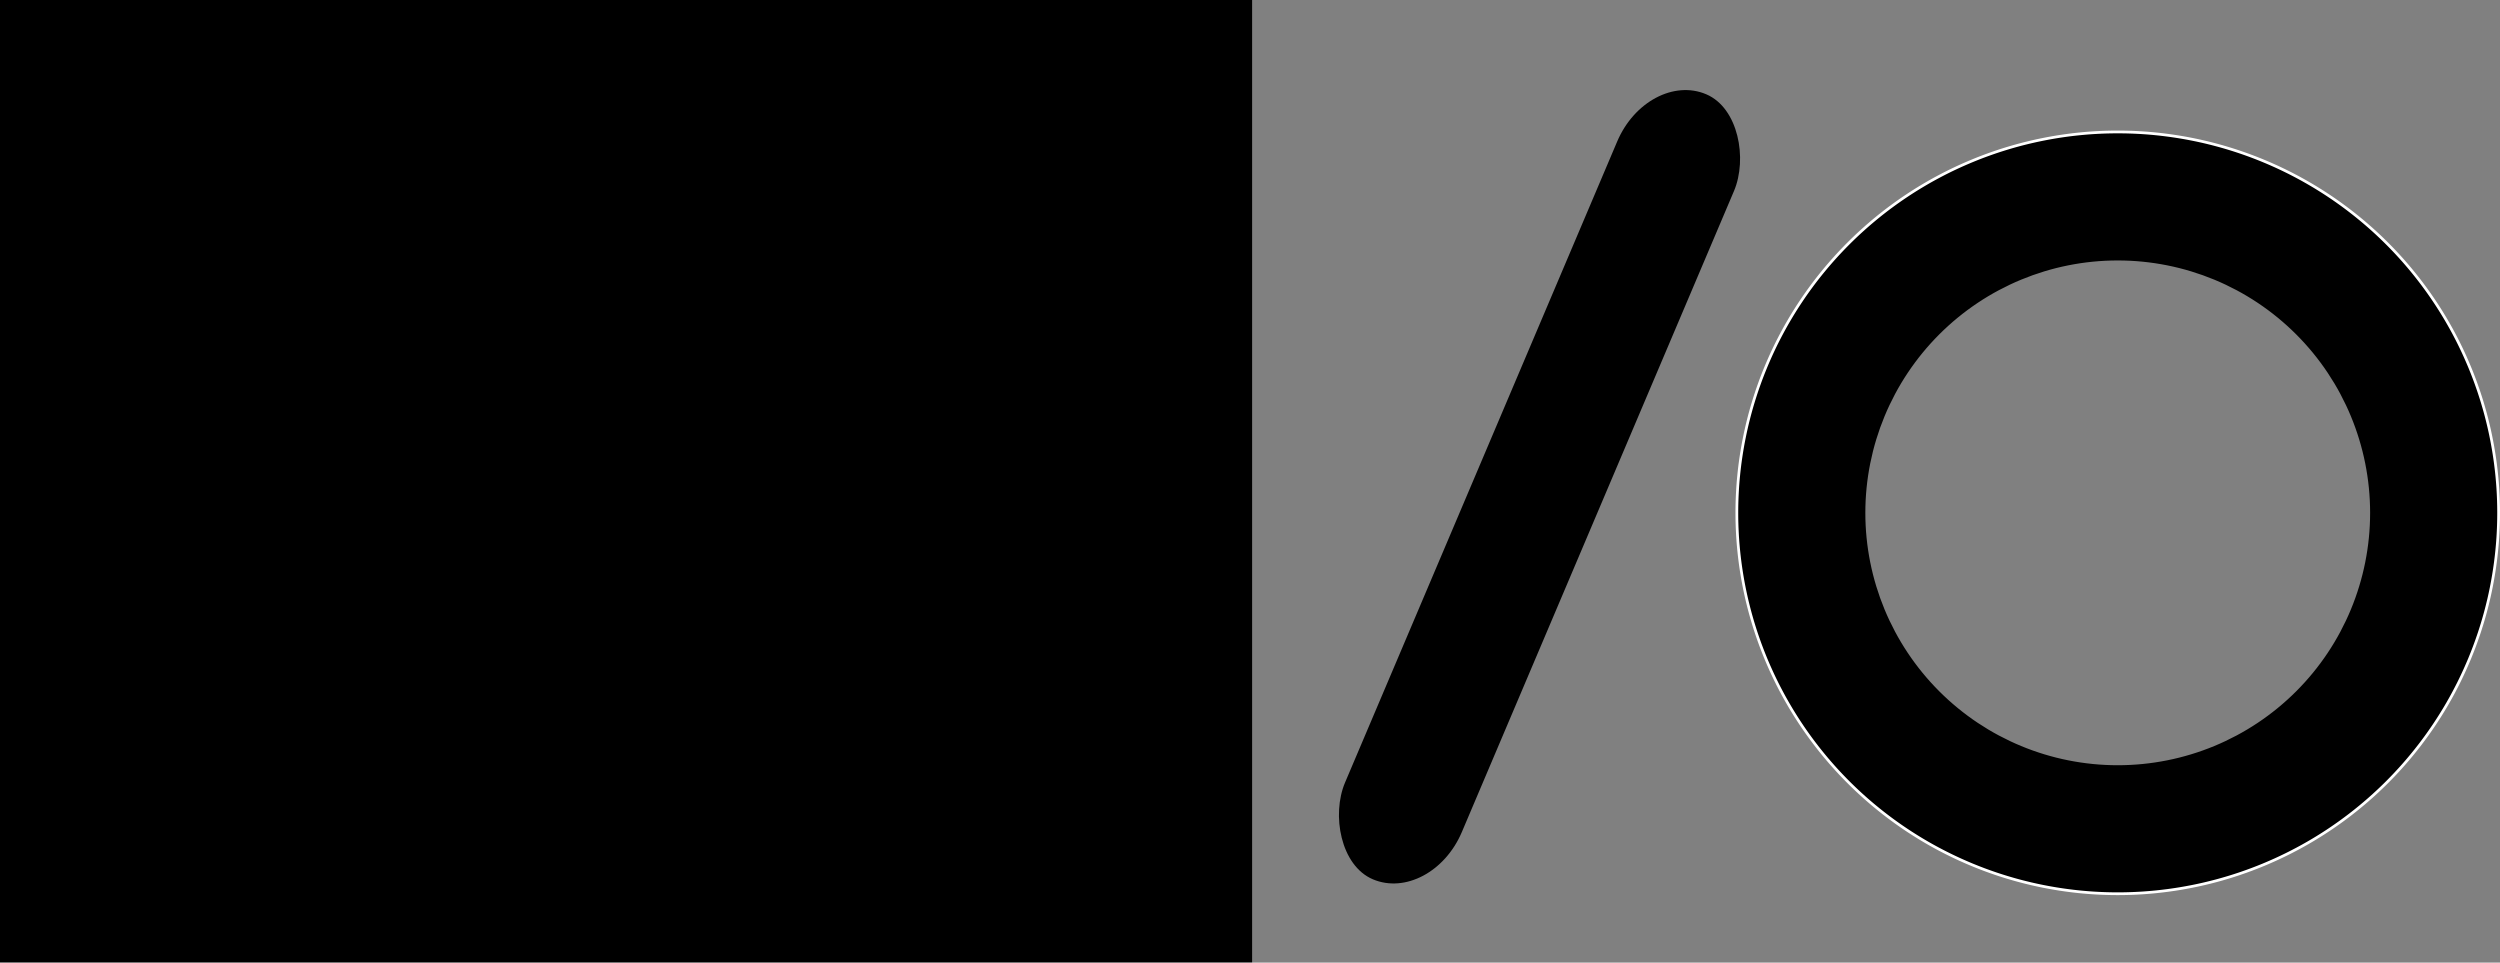 <?xml version="1.0" encoding="UTF-8" standalone="no"?>
<!-- Creator: CorelDRAW -->

<svg
   xml:space="preserve"
   width="69.05mm"
   height="26.588mm"
   version="1.1"
   style="clip-rule:evenodd;fill-rule:evenodd;image-rendering:optimizeQuality;shape-rendering:geometricPrecision;text-rendering:geometricPrecision"
   viewBox="0 0 7168.792 2760.341"
   id="svg124"
   sodipodi:docname="logo.svg"
   inkscape:version="1.1.2 (0a00cf5339, 2022-02-04)"
   xmlns:inkscape="http://www.inkscape.org/namespaces/inkscape"
   xmlns:sodipodi="http://sodipodi.sourceforge.net/DTD/sodipodi-0.dtd"
   xmlns="http://www.w3.org/2000/svg"
   xmlns:svg="http://www.w3.org/2000/svg"><rect x="0" y="0" width="7168.792" height="2760.341" fill="#808080" stroke="none"/><sodipodi:namedview
   id="namedview126"
   pagecolor="#00abee"
   bordercolor="#666666"
   borderopacity="1.0"
   inkscape:pageshadow="2"
   inkscape:pageopacity="1"
   inkscape:pagecheckerboard="0"
   inkscape:document-units="mm"
   showgrid="false"
   fit-margin-top="0"
   fit-margin-left="0"
   fit-margin-right="0"
   fit-margin-bottom="0"
   inkscape:zoom="2.56"
   inkscape:cx="80.46875"
   inkscape:cy="37.5"
   inkscape:window-width="1920"
   inkscape:window-height="1031"
   inkscape:window-x="0"
   inkscape:window-y="1050"
   inkscape:window-maximized="1"
   inkscape:current-layer="Layer_x0020_1"
   showborder="true" />
 <defs
   id="defs4"><inkscape:path-effect
   effect="powerclip"
   id="path-effect6297"
   is_visible="true"
   lpeversion="1"
   inverse="true"
   flatten="false"
   hide_clip="false"
   message="Füllregel Gerade-Ungerade im &lt;b&gt;Füllung und Kontur&lt;/b&gt;-Dialog verwenden, wenn das Anwenden des Ausschnitts mit nachfolgendem Umwandeln in Pfade kein Ergebnis bringt" /><inkscape:path-effect
   effect="powermask"
   id="path-effect5549"
   is_visible="true"
   lpeversion="1"
   uri="#mask-powermask-path-effect5549"
   invert="false"
   hide_mask="false"
   background="true"
   background_color="#ffffffff" />
  <style
   type="text/css"
   id="style2">
   <![CDATA[
    .str0 {stroke:#2B2B2A;stroke-width:7.91;stroke-miterlimit:22.926}
    .fil4 {fill:white}
    .fil0 {fill:white}
    .fil6 {fill:#9E9E9E}
    .fil2 {fill:#2B2B2A}
    .fil1 {fill:#221E25}
    .fil5 {fill:#2B2B2A;fill-rule:nonzero}
    .fil7 {fill:#2B2B2A;fill-rule:nonzero}
    .fil3 {fill:#007D52;fill-rule:nonzero}
   ]]>
  </style>
 
   
   
   
   
   
   
  <mask
   maskUnits="userSpaceOnUse"
   id="mask-powermask-path-effect5549"><path
     id="mask-powermask-path-effect5549_box"
     style="fill:#ffffff;fill-opacity:1"
     d="M -0.99,-1 H 3591.74 V 2761.34 H -0.99 Z" /><path
     class="fil4"
     d="M 2305.5,1387.12 V 871.76 h 177.66 V 462.93 l 533.64,-210.87 v 619.7 h 250.57 v 515.36 h -250.57 v 351.61 c 0,132.5 26.79,159.77 75.17,187.57 l 200.83,126.63 -180.61,455.34 C 2785.74,2352.66 2483.16,2232.34 2483.16,1795.89 v -408.77 z m -76.09,361.36 c 0,-930.28 -1291.06,-478.73 -1291.06,-822.75 0,-124.32 106.88,-199.86 341.33,-199.86 202.42,0 360.86,68.6 546.41,250.85 L 2208.74,639.82 c -196.1,-265.36 -509.71,-385.63 -908.92,-385.63 -478.94,0 -908.97,261.52 -908.97,681.48 0,912.58 1291.22,496.06 1291.22,839.99 0,148.25 -130.83,220.32 -399.28,220.32 -245.01,0 -492.18,-137.29 -585.6,-309.22 l -399.22,357.88 c 261.48,313.05 606.31,454.36 967.29,454.36 482.21,0 964.16,-268.77 964.16,-750.53 z"
     id="path5547"
     style="fill:#000000;fill-opacity:1;stroke-width:1" /></mask><filter
   id="mask-powermask-path-effect5549_inverse"
   inkscape:label="filtermask-powermask-path-effect5549"
   style="color-interpolation-filters:sRGB"
   height="100"
   width="100"
   x="-50"
   y="-50"><feColorMatrix
     id="mask-powermask-path-effect5549_primitive1"
     values="1"
     type="saturate"
     result="fbSourceGraphic" /><feColorMatrix
     id="mask-powermask-path-effect5549_primitive2"
     values="-1 0 0 0 1 0 -1 0 0 1 0 0 -1 0 1 0 0 0 1 0 "
     in="fbSourceGraphic" /></filter><filter
   id="mask-powermask-path-effect6062_inverse"
   inkscape:label="filtermask-powermask-path-effect6062"
   style="color-interpolation-filters:sRGB"
   height="100"
   width="100"
   x="-50"
   y="-50"><feColorMatrix
     id="mask-powermask-path-effect6062_primitive1"
     values="1"
     type="saturate"
     result="fbSourceGraphic" /><feColorMatrix
     id="mask-powermask-path-effect6062_primitive2"
     values="-1 0 0 0 1 0 -1 0 0 1 0 0 -1 0 1 0 0 0 1 0 "
     in="fbSourceGraphic" /></filter><filter
   id="mask-powermask-path-effect6072_inverse"
   inkscape:label="filtermask-powermask-path-effect6072"
   style="color-interpolation-filters:sRGB"
   height="100"
   width="100"
   x="-50"
   y="-50"><feColorMatrix
     id="mask-powermask-path-effect6072_primitive1"
     values="1"
     type="saturate"
     result="fbSourceGraphic" /><feColorMatrix
     id="mask-powermask-path-effect6072_primitive2"
     values="-1 0 0 0 1 0 -1 0 0 1 0 0 -1 0 1 0 0 0 1 0 "
     in="fbSourceGraphic" /></filter><filter
   id="mask-powermask-path-effect6166_inverse"
   inkscape:label="filtermask-powermask-path-effect6166"
   style="color-interpolation-filters:sRGB"
   height="100"
   width="100"
   x="-50"
   y="-50"><feColorMatrix
     id="mask-powermask-path-effect6166_primitive1"
     values="1"
     type="saturate"
     result="fbSourceGraphic" /><feColorMatrix
     id="mask-powermask-path-effect6166_primitive2"
     values="-1 0 0 0 1 0 -1 0 0 1 0 0 -1 0 1 0 0 0 1 0 "
     in="fbSourceGraphic" /></filter><filter
   id="mask-powermask-path-effect6283_inverse"
   inkscape:label="filtermask-powermask-path-effect6283"
   style="color-interpolation-filters:sRGB"
   height="100"
   width="100"
   x="-50"
   y="-50"><feColorMatrix
     id="mask-powermask-path-effect6283_primitive1"
     values="1"
     type="saturate"
     result="fbSourceGraphic" /><feColorMatrix
     id="mask-powermask-path-effect6283_primitive2"
     values="-1 0 0 0 1 0 -1 0 0 1 0 0 -1 0 1 0 0 0 1 0 "
     in="fbSourceGraphic" /></filter><clipPath
   clipPathUnits="userSpaceOnUse"
   id="clipPath6293"><circle
     class="fil0 str0"
     id="circle6295"
     style="display:none;fill:#ffffff;fill-opacity:1"
     r="723.72"
     cy="1470.57"
     cx="6072.64"
     d="m 6796.36,1470.57 a 723.72,723.72 0 0 1 -723.72,723.72 723.72,723.72 0 0 1 -723.72,-723.72 723.72,723.72 0 0 1 723.72,-723.72 723.72,723.72 0 0 1 723.72,723.72 z" /><path
     id="lpe_path-effect6297"
     style="fill:#ffffff;fill-opacity:1"
     class="powerclip"
     d="M 4971.495,369.415 H 7173.805 V 2571.725 H 4971.495 Z m 1824.865,1101.155 a 723.72,723.72 0 0 0 -723.72,-723.72 723.72,723.72 0 0 0 -723.72,723.72 723.72,723.72 0 0 0 723.72,723.72 723.72,723.72 0 0 0 723.72,-723.72 z" /></clipPath></defs>
 <g
   id="Layer_x0020_1"
   inkscape:label="Layer 1"
   inkscape:groupmode="layer"
   transform="translate(-0.01)">
  <path
   class="fil1 str0"
   id="circle9"
   clip-path="url(#clipPath6293)"
   inkscape:path-effect="#path-effect6297"
   sodipodi:type="arc"
   sodipodi:cx="6072.6499"
   sodipodi:cy="1470.5699"
   sodipodi:rx="1092.2"
   sodipodi:ry="1092.2"
   d="m 7164.85,1470.57 a 1092.2,1092.2 0 0 1 -1092.2,1092.2 A 1092.2,1092.2 0 0 1 4980.45,1470.57 1092.2,1092.2 0 0 1 6072.65,378.37 a 1092.2,1092.2 0 0 1 1092.2,1092.2 z"
   style="fill:#000000;fill-opacity:1;stroke:#ffffff;stroke-opacity:1" /><rect
   class="fil2"
   transform="matrix(0.921,0.391,-0.391,0.921,0,0)"
   width="363.565"
   height="2444.242"
   rx="181.723"
   ry="224.295"
   id="rect13"
   x="4424.66"
   y="-1662.199"
   style="fill:#000000;fill-opacity:1;stroke-width:13.187" /><polygon
   class="fil3"
   points="3590.74,2760.34 0.01,2760.34 0.01,0 3590.74,0 "
   id="polygon15"
   style="fill:#000000;fill-opacity:1"
   mask="url(#mask-powermask-path-effect5549)"
   inkscape:path-effect="#path-effect5549"
   d="M 3590.74,2760.34 H 0.01 V 0 h 3590.73 z" />
  
  
  
  
  
  
  
 </g>
</svg>
